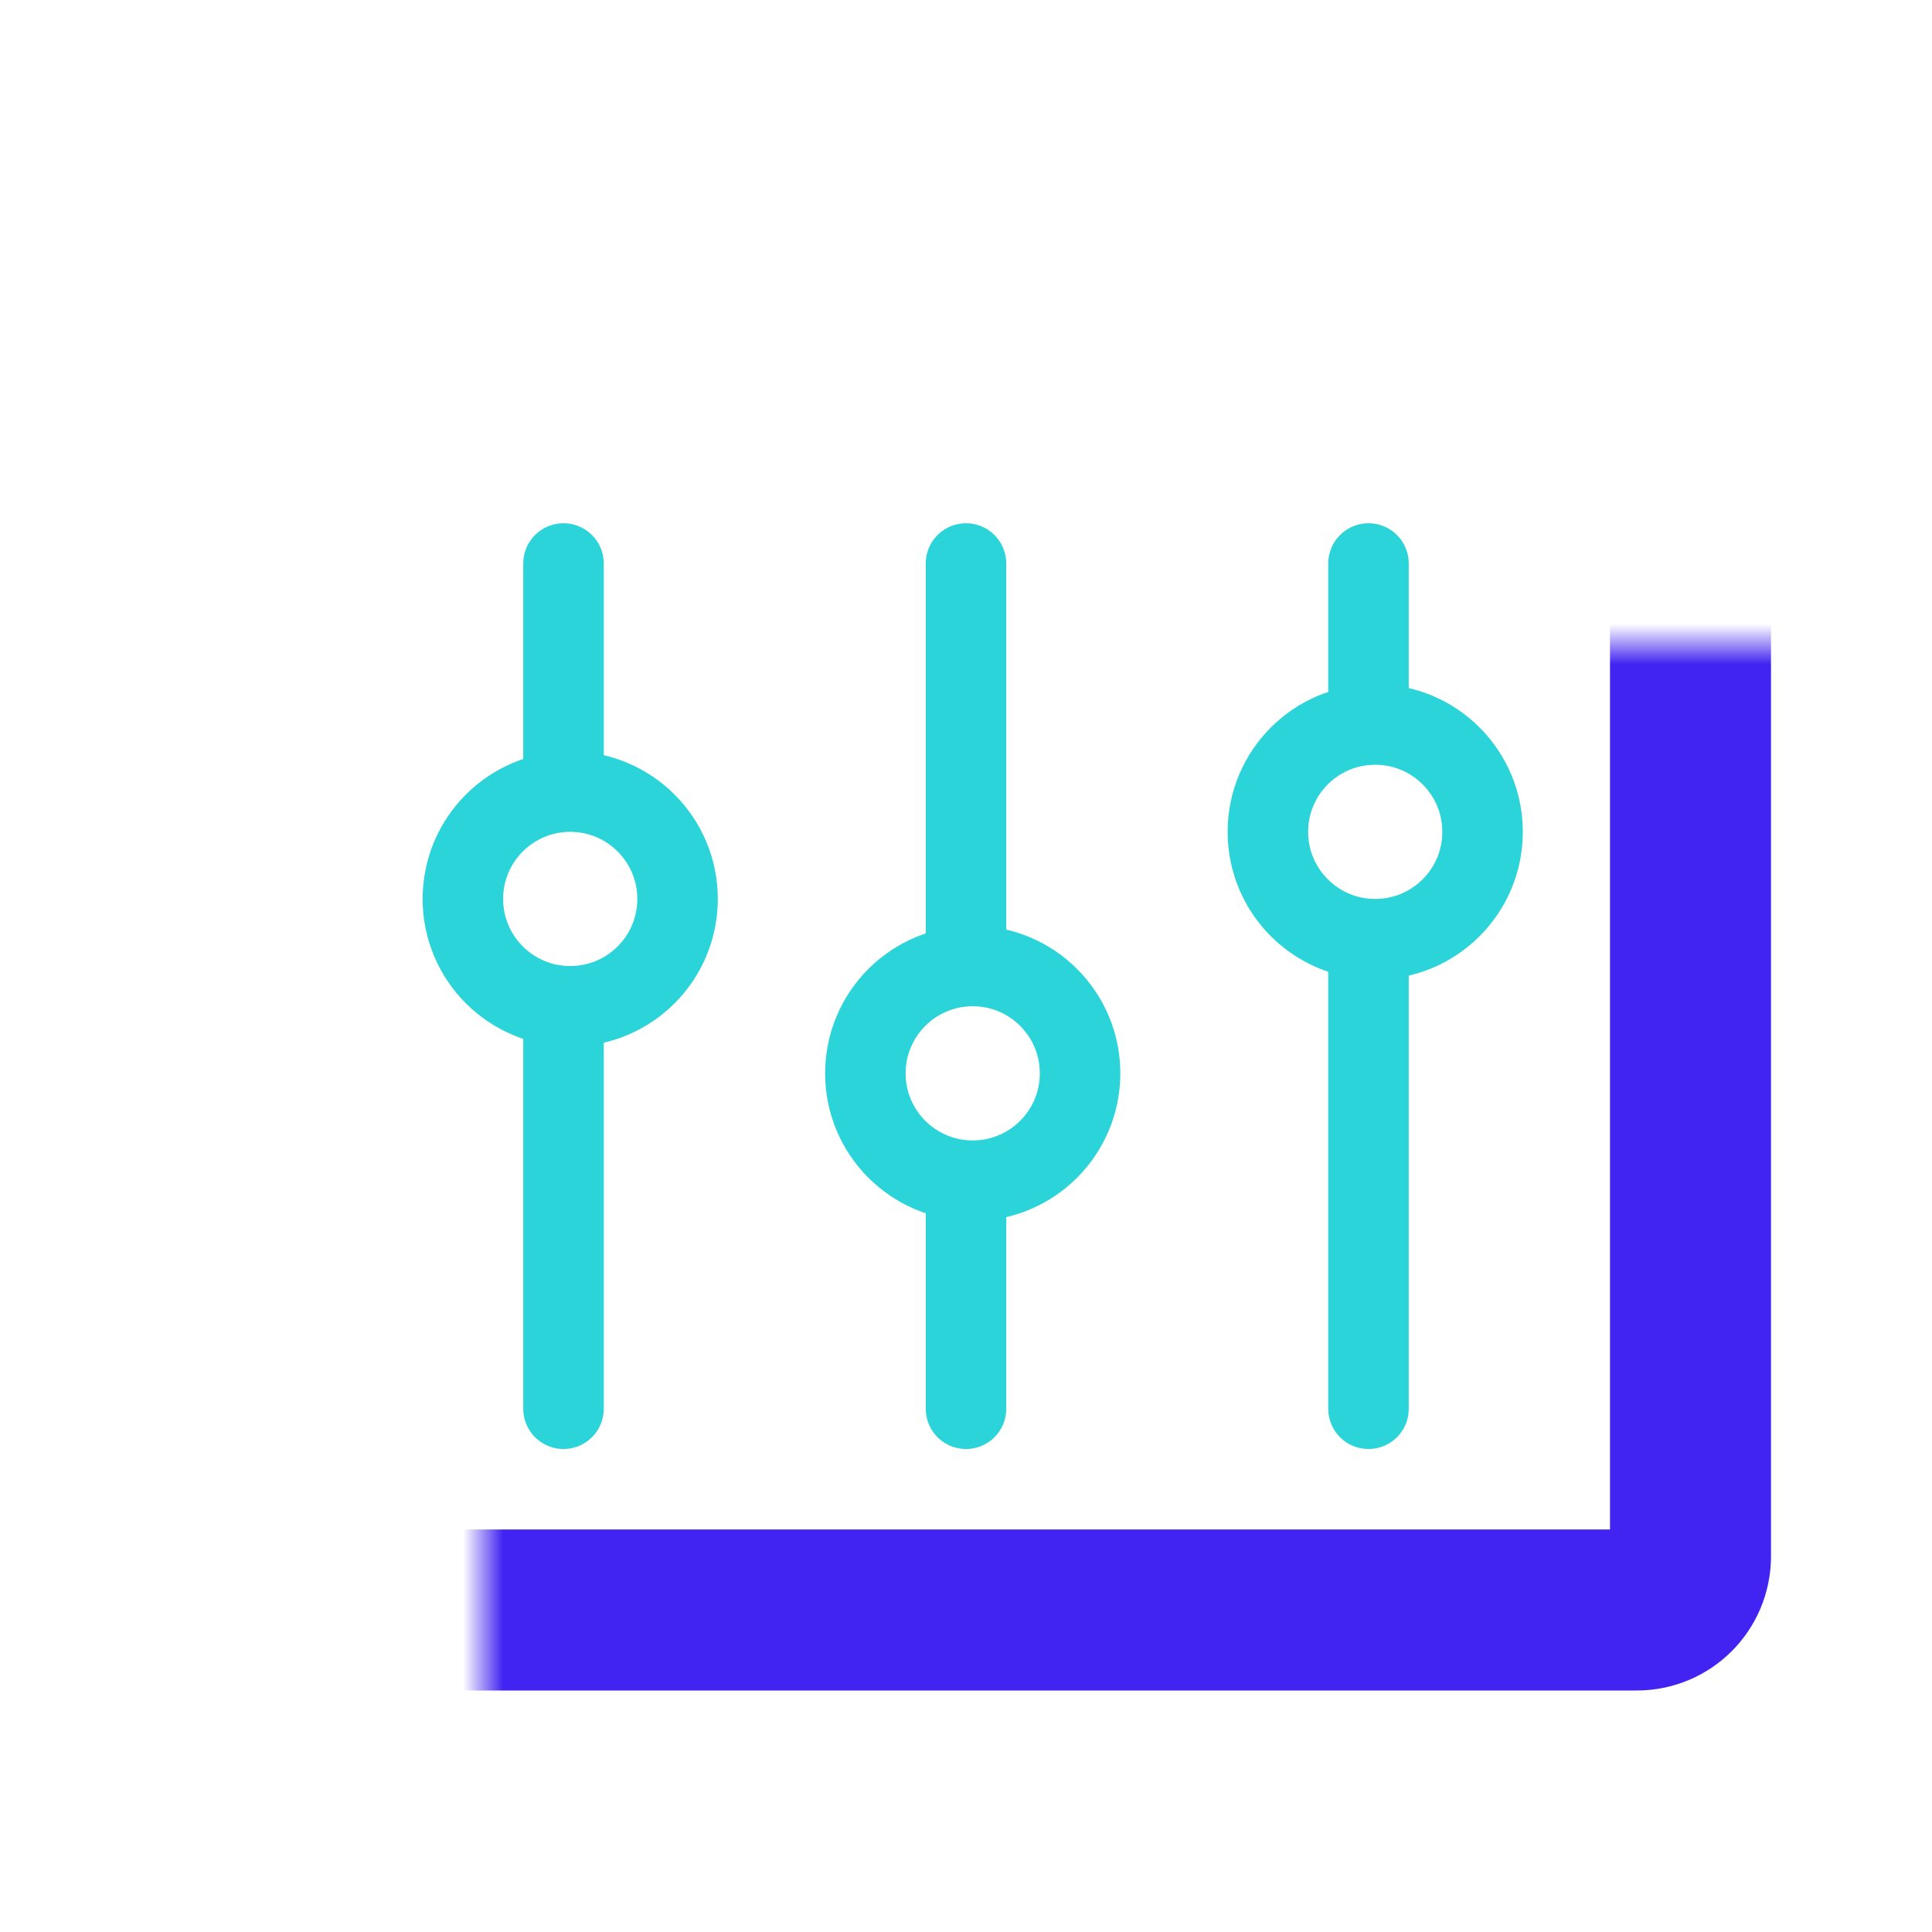 <svg width="48" height="48" viewBox="0 0 48 48" fill="none" xmlns="http://www.w3.org/2000/svg">
<mask id="path-1-inside-1_1_3993" fill="white">
<rect x="6" y="8" width="36" height="32" rx="1.333"/>
</mask>
<rect x="6" y="8" width="36" height="32" rx="1.333" stroke="#4124F1" stroke-width="4" stroke-linejoin="round" mask="url(#path-1-inside-1_1_3993)"/>
<path d="M14 25L14 35" stroke="#2AD4D9" stroke-width="2" stroke-linecap="round" stroke-linejoin="round"/>
<path d="M14 14L14 19" stroke="#2AD4D9" stroke-width="2" stroke-linecap="round" stroke-linejoin="round"/>
<path d="M24 30V35" stroke="#2AD4D9" stroke-width="2" stroke-linecap="round" stroke-linejoin="round"/>
<path d="M24 14L24 24" stroke="#2AD4D9" stroke-width="2" stroke-linecap="round" stroke-linejoin="round"/>
<circle cx="24.167" cy="26.667" r="2.667" stroke="#2AD4D9" stroke-width="2"/>
<circle cx="34.167" cy="20.667" r="2.667" stroke="#2AD4D9" stroke-width="2"/>
<path d="M34 14L34 18" stroke="#2AD4D9" stroke-width="2" stroke-linecap="round" stroke-linejoin="round"/>
<path d="M34 24L34 35" stroke="#2AD4D9" stroke-width="2" stroke-linecap="round" stroke-linejoin="round"/>
<circle cx="14.167" cy="22.334" r="2.667" stroke="#2AD4D9" stroke-width="2"/>
</svg>
